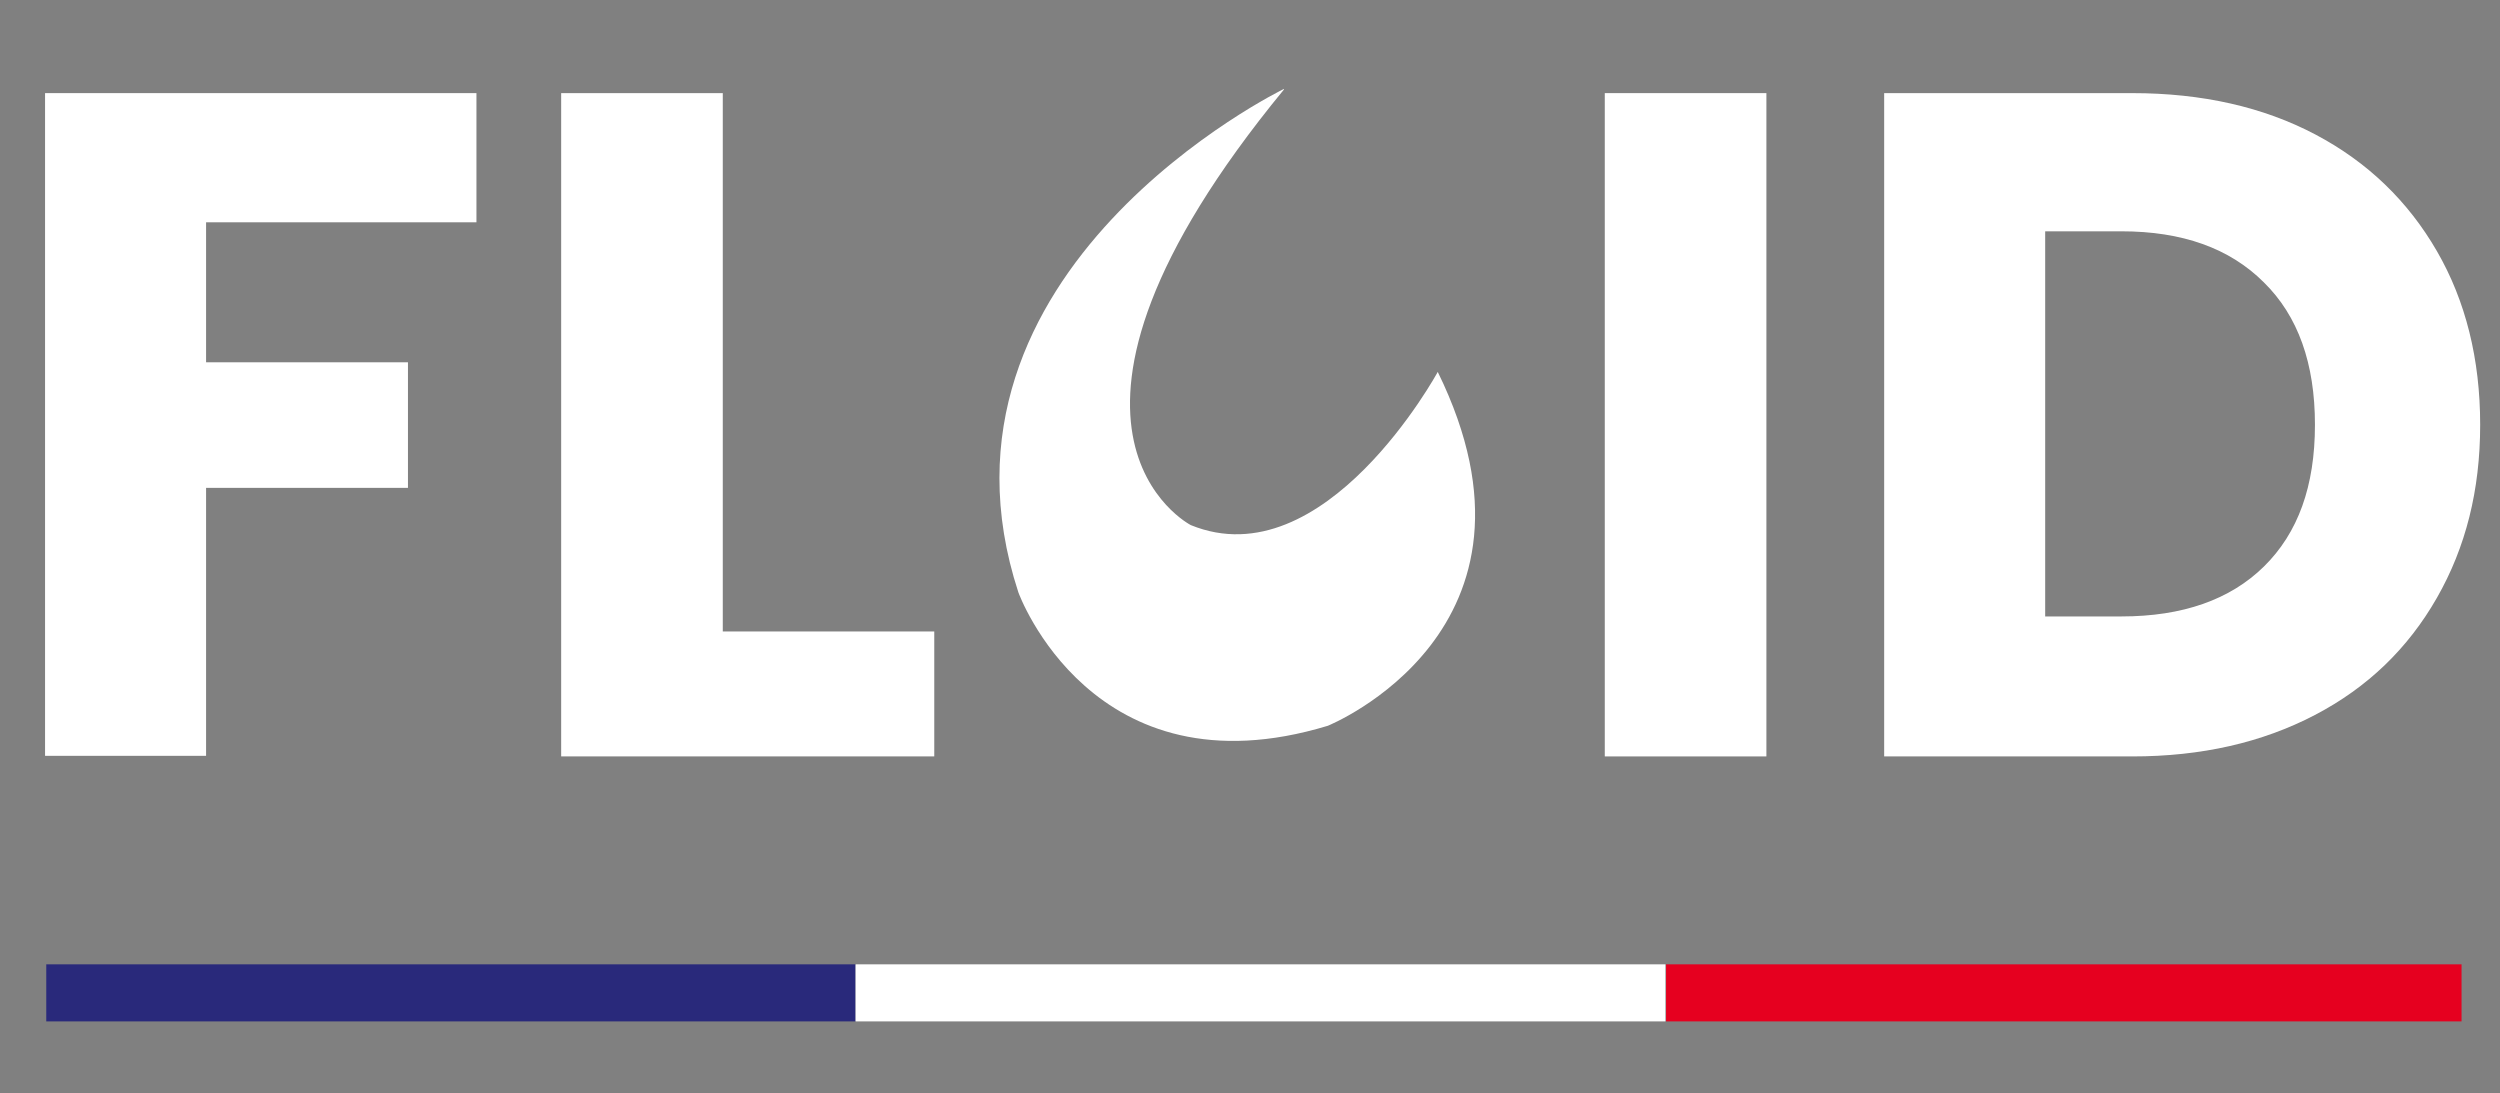 <?xml version="1.0" encoding="UTF-8"?>
<!-- Generator: Adobe Illustrator 28.0.0, SVG Export Plug-In . SVG Version: 6.00 Build 0)  -->
<svg version="1.1" id="Calque_1" xmlns="http://www.w3.org/2000/svg" xmlns:xlink="http://www.w3.org/1999/xlink" x="0px" y="0px" viewBox="0 0 416.1 182" style="enable-background:new 0 0 416.1 182;" xml:space="preserve"><rect x="0" y="0" width="416.1" height="182" fill="#808080" stroke="none"/><script xmlns=""/>
<style type="text/css">
	.st0{fill:#FFFFFF;}
	.st1{clip-path:url(#SVGID_00000112610897689361089320000008866760855400692889_);}
	.st2{fill:#29297B;}
	.st3{clip-path:url(#SVGID_00000103237704983123819210000002277046806246376576_);}
	.st4{clip-path:url(#SVGID_00000079478054344678042430000014915039777438366336_);}
	.st5{fill:#E6001F;}
</style>
<path class="st0" d="M79.3,15.5V37h-45v23.3h33.6v20.9H34.3v44.6H7.5V15.5H79.3z"/>
<path class="st0" d="M120.3,105.1h35.2v20.8H93.4V15.5h26.9V105.1z"/>
<path class="st0" d="M294,15.5v110.4h-26.9V15.5H294z"/>
<path class="st0" d="M354.9,15.5c11.6,0,21.8,2.3,30.5,6.9s15.4,11.1,20.2,19.4c4.8,8.3,7.2,18,7.2,28.9s-2.4,20.4-7.2,28.8  c-4.8,8.4-11.5,14.9-20.3,19.5s-18.9,6.9-30.4,6.9h-41.3V15.5H354.9L354.9,15.5z M353.1,102.6c10.2,0,18.1-2.8,23.7-8.3  c5.7-5.6,8.5-13.4,8.5-23.6s-2.8-18.1-8.5-23.7c-5.7-5.7-13.6-8.5-23.7-8.5h-12.7v64.1C340.4,102.6,353.1,102.6,353.1,102.6z"/>
<g>
	<defs>
		<rect id="SVGID_1_" x="7.7" y="160.5" width="134.7" height="9.5"/>
	</defs>
	<clipPath id="SVGID_00000160154945884698240220000008392016693953998488_">
		<use xlink:href="#SVGID_1_" style="overflow:visible;"/>
	</clipPath>
	<g style="clip-path:url(#SVGID_00000160154945884698240220000008392016693953998488_);">
		<path class="st2" d="M7.7,160.5h134.7v9.5H7.7V160.5z"/>
	</g>
</g>
<g>
	<defs>
		<rect id="SVGID_00000020386076393080534290000010402450156571996334_" x="142.4" y="160.5" width="134.9" height="9.5"/>
	</defs>
	<clipPath id="SVGID_00000009590852928497117420000010900687437747658406_">
		<use xlink:href="#SVGID_00000020386076393080534290000010402450156571996334_" style="overflow:visible;"/>
	</clipPath>
	<g style="clip-path:url(#SVGID_00000009590852928497117420000010900687437747658406_);">
		<path class="st0" d="M142.4,160.5h134.8v9.5H142.4L142.4,160.5L142.4,160.5z"/>
	</g>
</g>
<g>
	<defs>
		<rect id="SVGID_00000183250185602076534250000001748009674073747875_" x="277.3" y="160.5" width="132.4" height="9.5"/>
	</defs>
	<clipPath id="SVGID_00000121962810227604501740000012963923156462817968_">
		<use xlink:href="#SVGID_00000183250185602076534250000001748009674073747875_" style="overflow:visible;"/>
	</clipPath>
	<g style="clip-path:url(#SVGID_00000121962810227604501740000012963923156462817968_);">
		<path class="st5" d="M277.3,160.5h132.4v9.5H277.3V160.5z"/>
	</g>
</g>
<path class="st0" d="M213.7,14.8c0,0-61.8,30-44.2,83.8c0,0,12.3,34.1,51.5,22.2c0,0,39.4-15.9,18.3-58.9c0,0-18.8,34.6-41.1,25.5  c0,0-31-15.9,15.5-72.5L213.7,14.8z"/>
</svg>